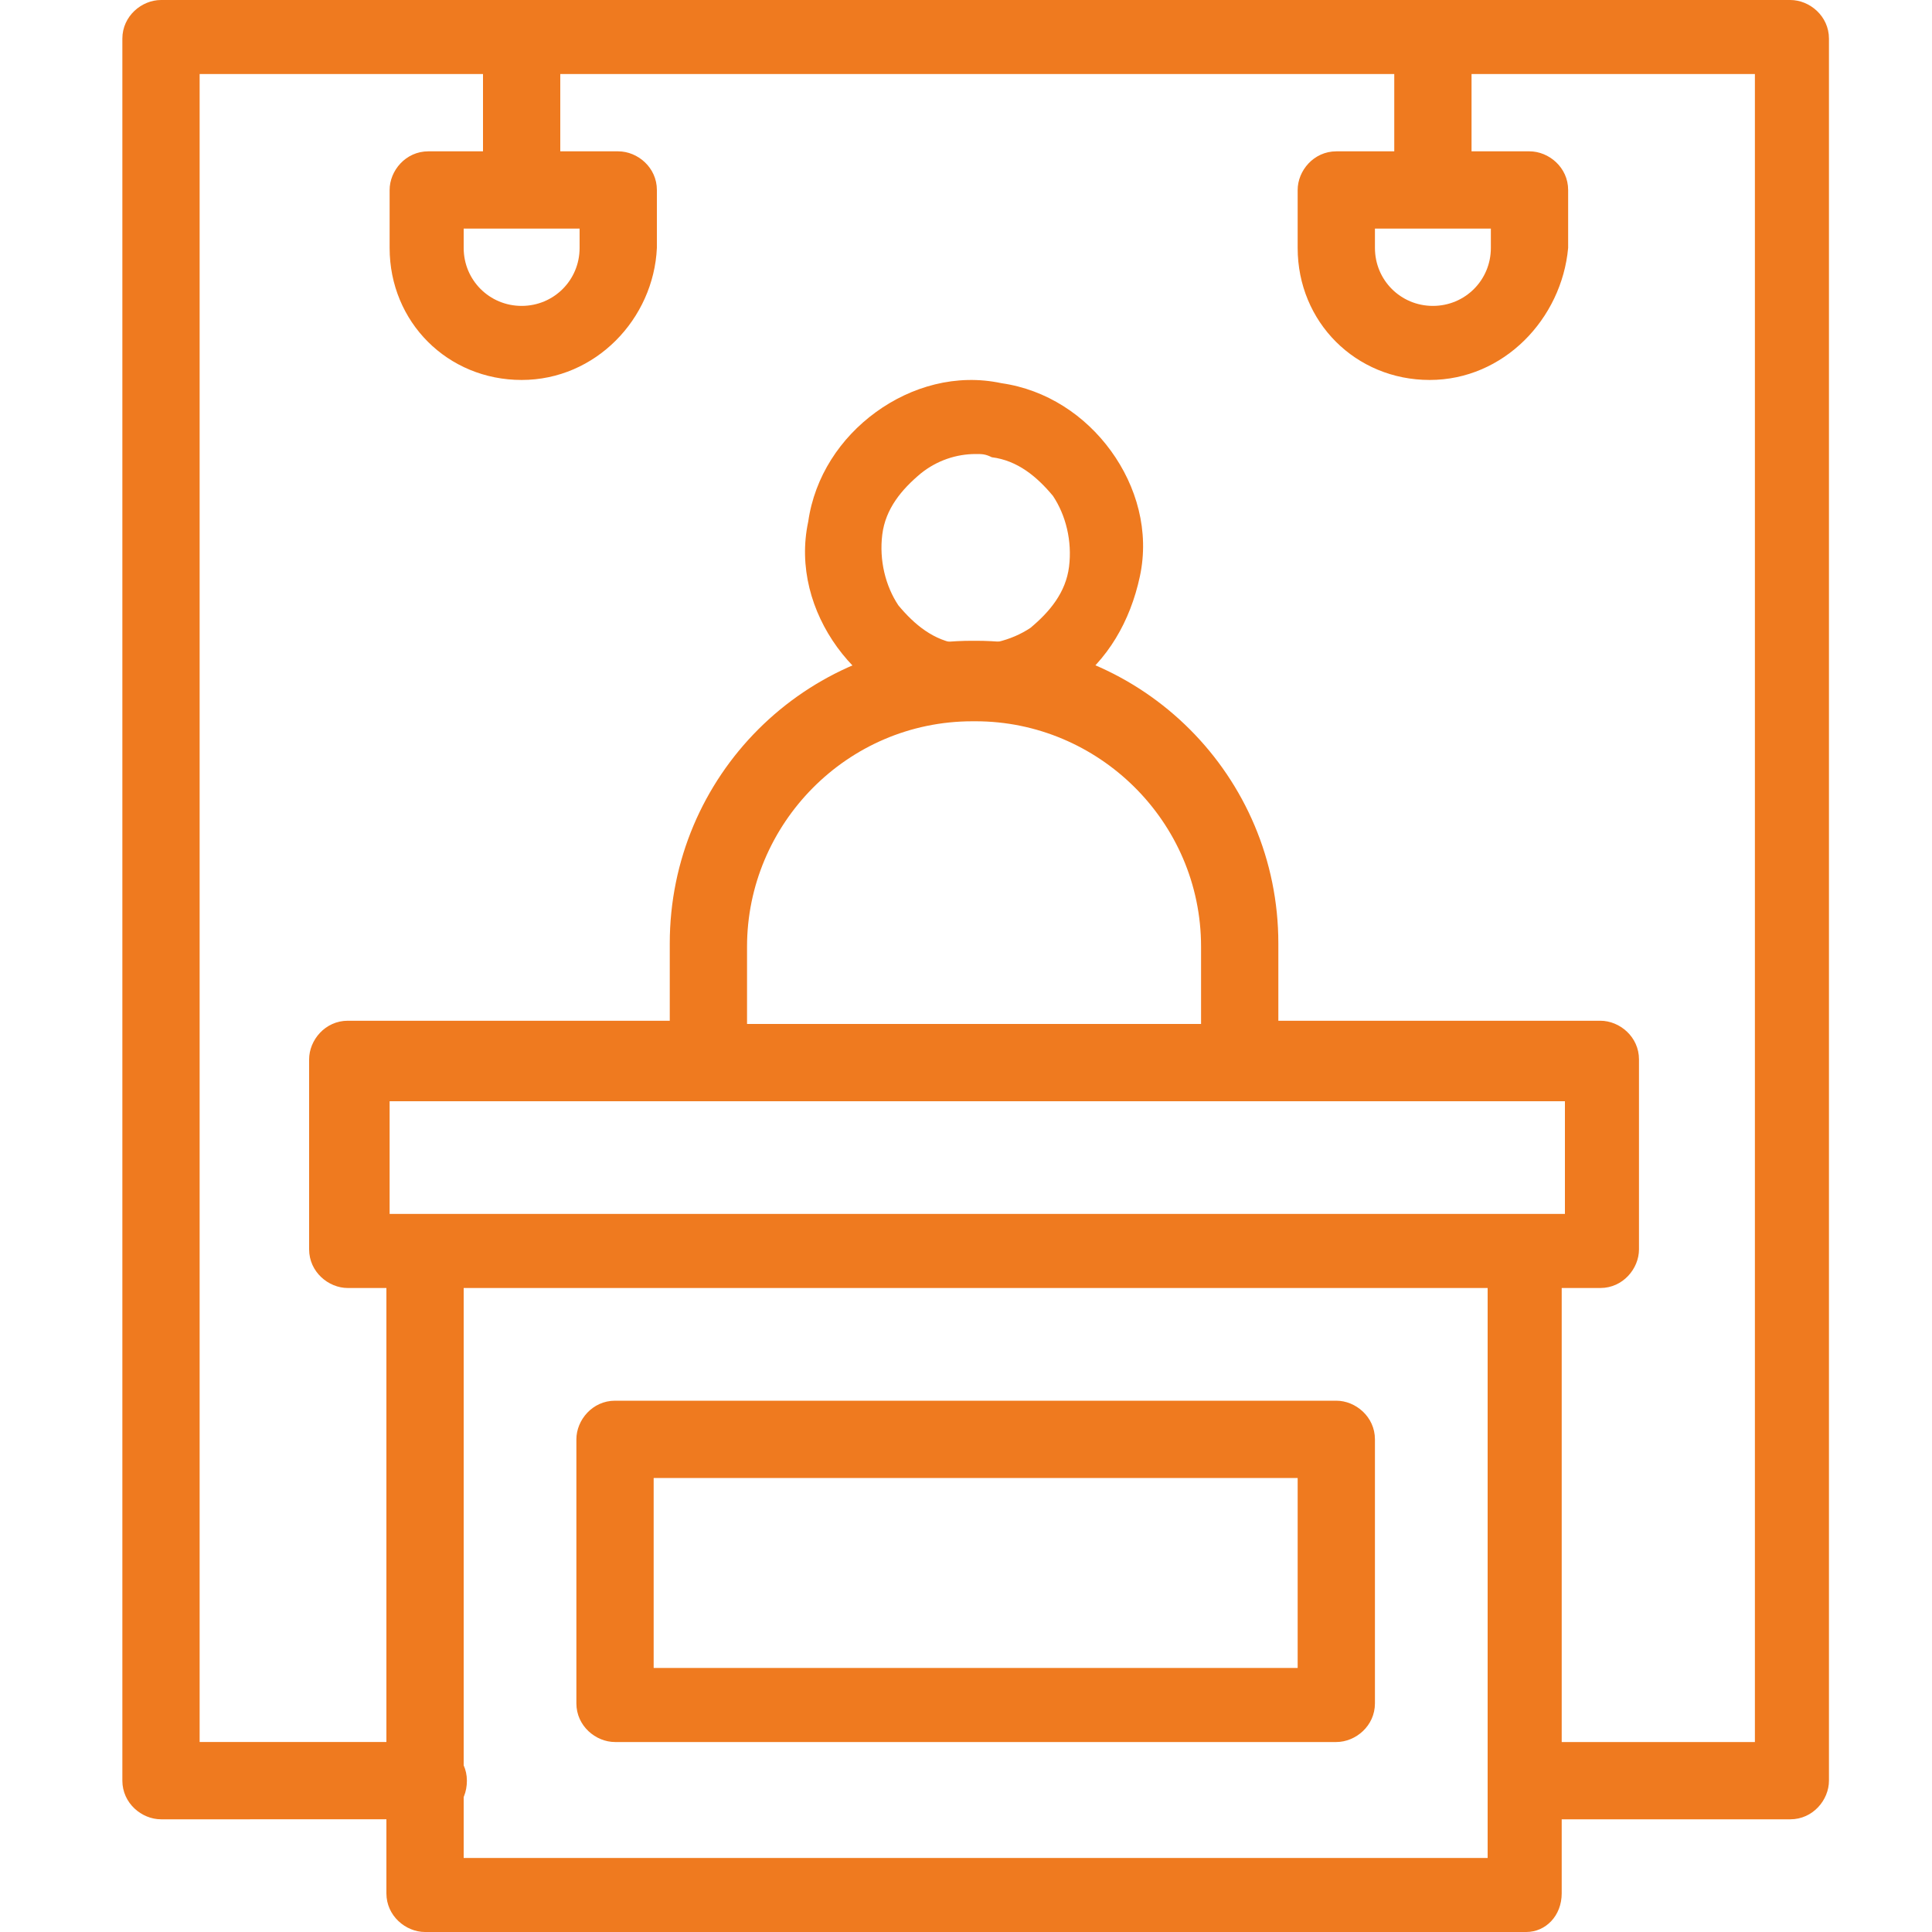 <?xml version="1.0" encoding="utf-8"?>
<!-- Generator: Adobe Illustrator 27.8.1, SVG Export Plug-In . SVG Version: 6.00 Build 0)  -->
<svg version="1.1" id="Layer_1" xmlns="http://www.w3.org/2000/svg" xmlns:xlink="http://www.w3.org/1999/xlink" x="0px" y="0px"
	 viewBox="0 0 60 60" style="enable-background:new 0 0 60 60;" xml:space="preserve">
<style type="text/css">
	.st0{fill:#ef7a1f;}
</style>
<path class="st0" d="M55.6,56.5h-8.2c-0.6,0-1.2-0.5-1.2-1.2s0.5-1.2,1.2-1.2h7.1V2.3H6.2v51.8h7.1c0.6,0,1.2,0.5,1.2,1.2
	s-0.5,1.2-1.2,1.2H5c-0.6,0-1.2-0.5-1.2-1.2V1.2C3.8,0.5,4.4,0,5,0h50.6c0.6,0,1.2,0.5,1.2,1.2v54.1C56.8,55.9,56.3,56.5,55.6,56.5z
	"/>
<g>
	<path class="st0" d="M47.4,60H13.2c-0.6,0-1.2-0.5-1.2-1.2V40h-1.2c-0.6,0-1.2-0.5-1.2-1.2v-5.9c0-0.6,0.5-1.2,1.2-1.2h10v-2.4
		c0-5.2,4.2-9.4,9.4-9.4h0.1c5.2,0,9.4,4.2,9.4,9.4v2.4h10c0.6,0,1.2,0.5,1.2,1.2v5.9c0,0.6-0.5,1.2-1.2,1.2h-1.2v18.8
		C48.5,59.5,48,60,47.4,60z M14.4,57.7h31.8V40H14.4V57.7z M12.1,37.7h36.5v-3.5H12.1V37.7z M23.2,31.8h14.1v-2.4c0-3.9-3.2-7-7-7
		h-0.1c-3.9,0-7,3.2-7,7V31.8z"/>
</g>
<g>
	<path class="st0" d="M30.3,22.3c-0.3,0-0.6,0-0.9-0.1c-1.4-0.2-2.6-1-3.4-2.1c-0.8-1.1-1.2-2.5-0.9-3.9h0c0.2-1.4,1-2.6,2.1-3.4
		c1.1-0.8,2.5-1.2,3.9-0.9c1.4,0.2,2.6,1,3.4,2.1c0.8,1.1,1.2,2.5,0.9,3.9s-1,2.6-2.1,3.4C32.5,22,31.4,22.3,30.3,22.3z M30.3,14.1
		c-0.6,0-1.2,0.2-1.7,0.6c-0.6,0.5-1.1,1.1-1.2,1.9l0,0c-0.1,0.8,0.1,1.6,0.5,2.2c0.5,0.6,1.1,1.1,1.9,1.2c0.8,0.1,1.6-0.1,2.2-0.5
		c0.6-0.5,1.1-1.1,1.2-1.9c0.1-0.8-0.1-1.6-0.5-2.2c-0.5-0.6-1.1-1.1-1.9-1.2C30.6,14.1,30.5,14.1,30.3,14.1z M26.2,16.4L26.2,16.4
		L26.2,16.4z"/>
</g>
<g>
	<path class="st0" d="M41.5,54.1H19.1c-0.6,0-1.2-0.5-1.2-1.2v-8.2c0-0.6,0.5-1.2,1.2-1.2h22.4c0.6,0,1.2,0.5,1.2,1.2v8.2
		C42.7,53.6,42.1,54.1,41.5,54.1z M20.3,51.8h20v-5.9h-20V51.8z M44.4,11.8c-2.3,0-4.1-1.8-4.1-4.1V5.9c0-0.6,0.5-1.2,1.2-1.2h1.8
		V1.2c0-0.6,0.5-1.2,1.2-1.2s1.2,0.5,1.2,1.2v3.5h1.8c0.6,0,1.2,0.5,1.2,1.2v1.8C48.5,9.9,46.7,11.8,44.4,11.8z M42.7,7.1v0.6
		c0,1,0.8,1.8,1.8,1.8s1.8-0.8,1.8-1.8V7.1H42.7z M16.2,11.8c-2.3,0-4.1-1.8-4.1-4.1V5.9c0-0.6,0.5-1.2,1.2-1.2H15V1.2
		C15,0.5,15.5,0,16.2,0c0.6,0,1.2,0.5,1.2,1.2v3.5h1.8c0.6,0,1.2,0.5,1.2,1.2v1.8C20.3,9.9,18.5,11.8,16.2,11.8z M14.4,7.1v0.6
		c0,1,0.8,1.8,1.8,1.8c1,0,1.8-0.8,1.8-1.8V7.1H14.4z"/>
</g>
</svg>
